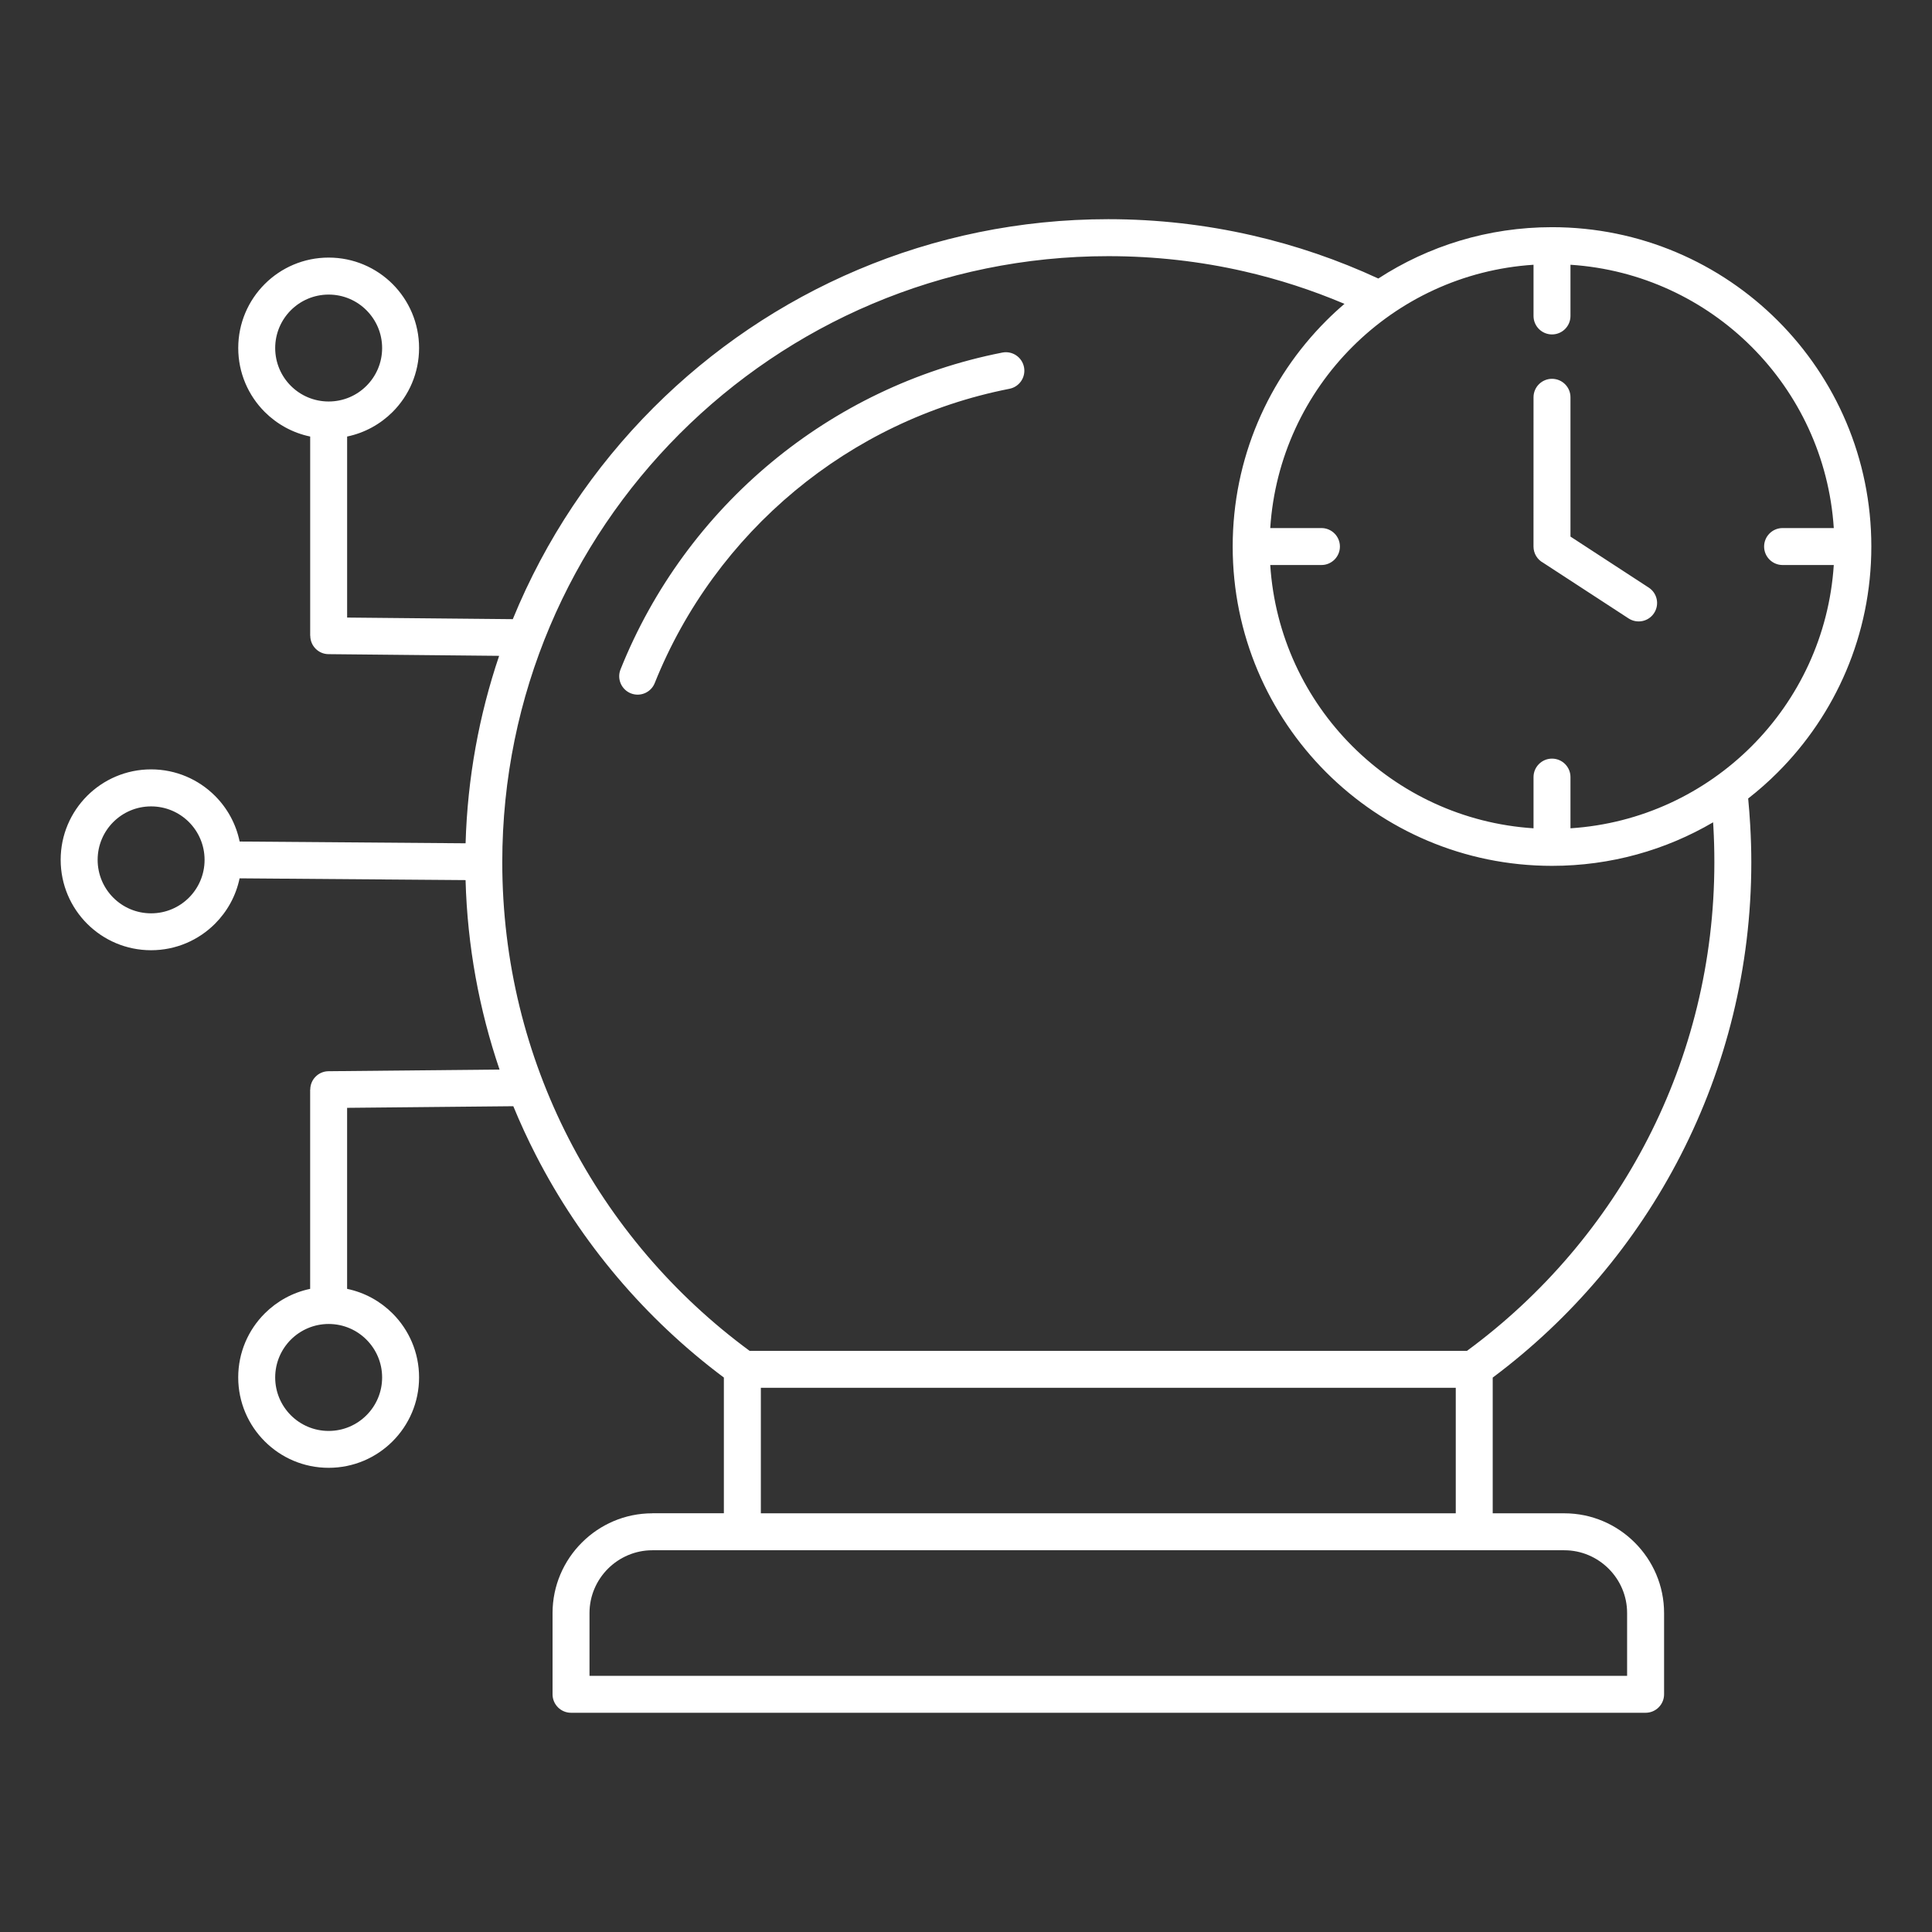 <svg width="80" height="80" viewBox="0 0 80 80" fill="none" xmlns="http://www.w3.org/2000/svg">
<rect x="0" y="0" width="80" height="80" fill="#333333" stroke="none"/>
<path fill-rule="evenodd" clip-rule="evenodd" d="M63.5 16.451C63.5 16.028 63.843 15.686 64.265 15.686C64.688 15.686 65.03 16.028 65.03 16.451V22.219L68.269 24.33C68.623 24.559 68.723 25.032 68.493 25.385C68.264 25.738 67.792 25.838 67.438 25.609L63.901 23.304C63.662 23.175 63.499 22.922 63.499 22.631L63.5 16.451ZM41.505 14.599C41.919 14.518 42.321 14.788 42.402 15.203C42.483 15.617 42.213 16.018 41.798 16.099C38.468 16.753 35.434 18.234 32.919 20.321C30.373 22.434 28.359 25.166 27.111 28.285C26.954 28.676 26.51 28.866 26.119 28.709C25.728 28.552 25.538 28.108 25.695 27.718C27.039 24.358 29.206 21.416 31.945 19.143C34.651 16.898 37.918 15.303 41.505 14.599ZM27.009 62.663C25.873 62.663 24.84 63.127 24.093 63.876C23.344 64.623 22.88 65.657 22.88 66.793V70.157C22.88 70.579 23.223 70.922 23.645 70.922H68.141C68.563 70.922 68.906 70.579 68.906 70.157V66.793C68.906 65.656 68.442 64.623 67.693 63.876C66.945 63.127 65.913 62.663 64.777 62.663H61.81V57.043C65.058 54.617 67.734 51.465 69.598 47.828C71.464 44.187 72.518 40.064 72.518 35.702C72.518 35.206 72.502 34.692 72.472 34.161C72.45 33.788 72.423 33.422 72.388 33.064C72.819 32.728 73.229 32.366 73.615 31.979C76.008 29.586 77.488 26.281 77.488 22.629C77.488 18.978 76.008 15.672 73.615 13.279C71.222 10.887 67.917 9.407 64.265 9.407C61.613 9.407 59.143 10.188 57.073 11.533C55.416 10.765 53.663 10.162 51.839 9.745C49.921 9.307 47.93 9.076 45.893 9.076C38.54 9.076 31.884 12.056 27.066 16.874C24.581 19.359 22.585 22.332 21.234 25.638L14.374 25.572V18.076C15.101 17.925 15.751 17.563 16.257 17.058C16.934 16.38 17.353 15.444 17.353 14.41C17.353 13.377 16.934 12.441 16.257 11.762C15.579 11.085 14.643 10.666 13.609 10.666C12.575 10.666 11.639 11.085 10.962 11.762C10.284 12.44 9.865 13.376 9.865 14.41C9.865 15.444 10.284 16.38 10.962 17.058C11.468 17.563 12.117 17.925 12.844 18.076V26.326H12.848C12.848 26.743 13.185 27.085 13.603 27.087L20.668 27.157C19.84 29.604 19.358 32.211 19.279 34.919L9.923 34.846C9.773 34.116 9.411 33.462 8.903 32.955C8.226 32.278 7.29 31.858 6.256 31.858C5.222 31.858 4.286 32.278 3.608 32.955C2.931 33.633 2.512 34.568 2.512 35.602C2.512 36.636 2.931 37.572 3.608 38.25C4.286 38.928 5.222 39.347 6.256 39.347C7.289 39.347 8.226 38.928 8.903 38.25C9.408 37.745 9.77 37.096 9.921 36.37L19.278 36.443C19.353 39.179 19.843 41.815 20.685 44.288L13.603 44.357C13.183 44.36 12.847 44.701 12.847 45.119H12.843V53.369C12.117 53.52 11.467 53.882 10.961 54.388C10.283 55.065 9.864 56.001 9.864 57.035C9.864 58.068 10.283 59.005 10.961 59.682C11.638 60.36 12.574 60.779 13.608 60.779C14.643 60.779 15.578 60.36 16.256 59.682C16.933 59.005 17.353 58.069 17.353 57.035C17.353 56.001 16.933 55.065 16.256 54.388C15.75 53.882 15.101 53.52 14.373 53.369V45.873L21.255 45.806C21.538 46.493 21.848 47.167 22.186 47.825C24.05 51.462 26.726 54.613 29.974 57.041V62.661H27.009V62.663ZM64.776 64.193C65.49 64.193 66.139 64.486 66.611 64.957C67.083 65.429 67.375 66.078 67.375 66.793V69.392H24.41V66.793C24.41 66.078 24.703 65.429 25.174 64.957C25.646 64.487 26.296 64.193 27.009 64.193H30.741H61.046H64.776ZM31.039 55.935H60.746C63.878 53.632 66.456 50.619 68.242 47.135C69.997 43.711 70.988 39.825 70.988 35.703C70.988 35.193 70.974 34.707 70.948 34.246C70.943 34.181 70.94 34.116 70.936 34.05C68.978 35.197 66.698 35.853 64.266 35.853C60.614 35.853 57.309 34.373 54.916 31.981C52.523 29.587 51.043 26.282 51.043 22.631C51.043 18.98 52.523 15.674 54.916 13.281C55.158 13.038 55.411 12.805 55.672 12.582C54.337 12.016 52.943 11.562 51.505 11.234C49.707 10.823 47.828 10.607 45.893 10.607C38.963 10.607 32.689 13.416 28.148 17.957C23.607 22.498 20.798 28.772 20.798 35.702C20.798 39.823 21.788 43.709 23.543 47.134C25.329 50.619 27.907 53.632 31.039 55.935ZM60.28 57.465V62.663H31.505V57.465H60.28ZM4.691 34.039C5.092 33.638 5.645 33.391 6.257 33.391C6.868 33.391 7.422 33.638 7.823 34.039C8.223 34.44 8.471 34.993 8.471 35.605C8.471 36.217 8.223 36.77 7.823 37.171C7.422 37.571 6.868 37.819 6.257 37.819C5.645 37.819 5.092 37.572 4.691 37.171C4.291 36.77 4.043 36.217 4.043 35.605C4.043 34.993 4.29 34.44 4.691 34.039ZM11.395 57.038C11.395 56.426 11.643 55.873 12.043 55.472C12.444 55.072 12.998 54.823 13.609 54.823C14.221 54.823 14.774 55.071 15.174 55.472C15.575 55.873 15.823 56.426 15.823 57.038C15.823 57.649 15.575 58.203 15.174 58.603C14.774 59.004 14.22 59.252 13.609 59.252C12.998 59.252 12.444 59.004 12.043 58.603C11.643 58.202 11.395 57.648 11.395 57.038ZM12.043 12.847C12.444 12.446 12.998 12.198 13.609 12.198C14.221 12.198 14.774 12.446 15.174 12.847C15.575 13.248 15.823 13.801 15.823 14.412C15.823 15.023 15.575 15.577 15.174 15.977C14.774 16.378 14.22 16.625 13.609 16.625C12.998 16.625 12.444 16.378 12.043 15.977C11.643 15.577 11.395 15.023 11.395 14.412C11.395 13.801 11.643 13.248 12.043 12.847ZM52.598 21.866H54.718C55.14 21.866 55.483 22.208 55.483 22.631C55.483 23.053 55.14 23.396 54.718 23.396H52.598C52.787 26.32 54.05 28.952 55.998 30.898C57.945 32.845 60.576 34.109 63.5 34.298V32.178C63.5 31.756 63.843 31.413 64.265 31.413C64.688 31.413 65.03 31.756 65.03 32.178V34.298C67.954 34.109 70.585 32.846 72.533 30.898C74.48 28.951 75.743 26.319 75.933 23.396H73.813C73.391 23.396 73.048 23.053 73.048 22.631C73.048 22.208 73.391 21.866 73.813 21.866H75.933C75.743 18.942 74.48 16.31 72.533 14.363C70.585 12.416 67.954 11.152 65.03 10.963V13.083C65.03 13.506 64.688 13.848 64.265 13.848C63.843 13.848 63.5 13.506 63.5 13.083V10.963C60.576 11.152 57.945 12.416 55.998 14.363C54.05 16.311 52.787 18.942 52.598 21.866Z" fill="white"/>
</svg>
